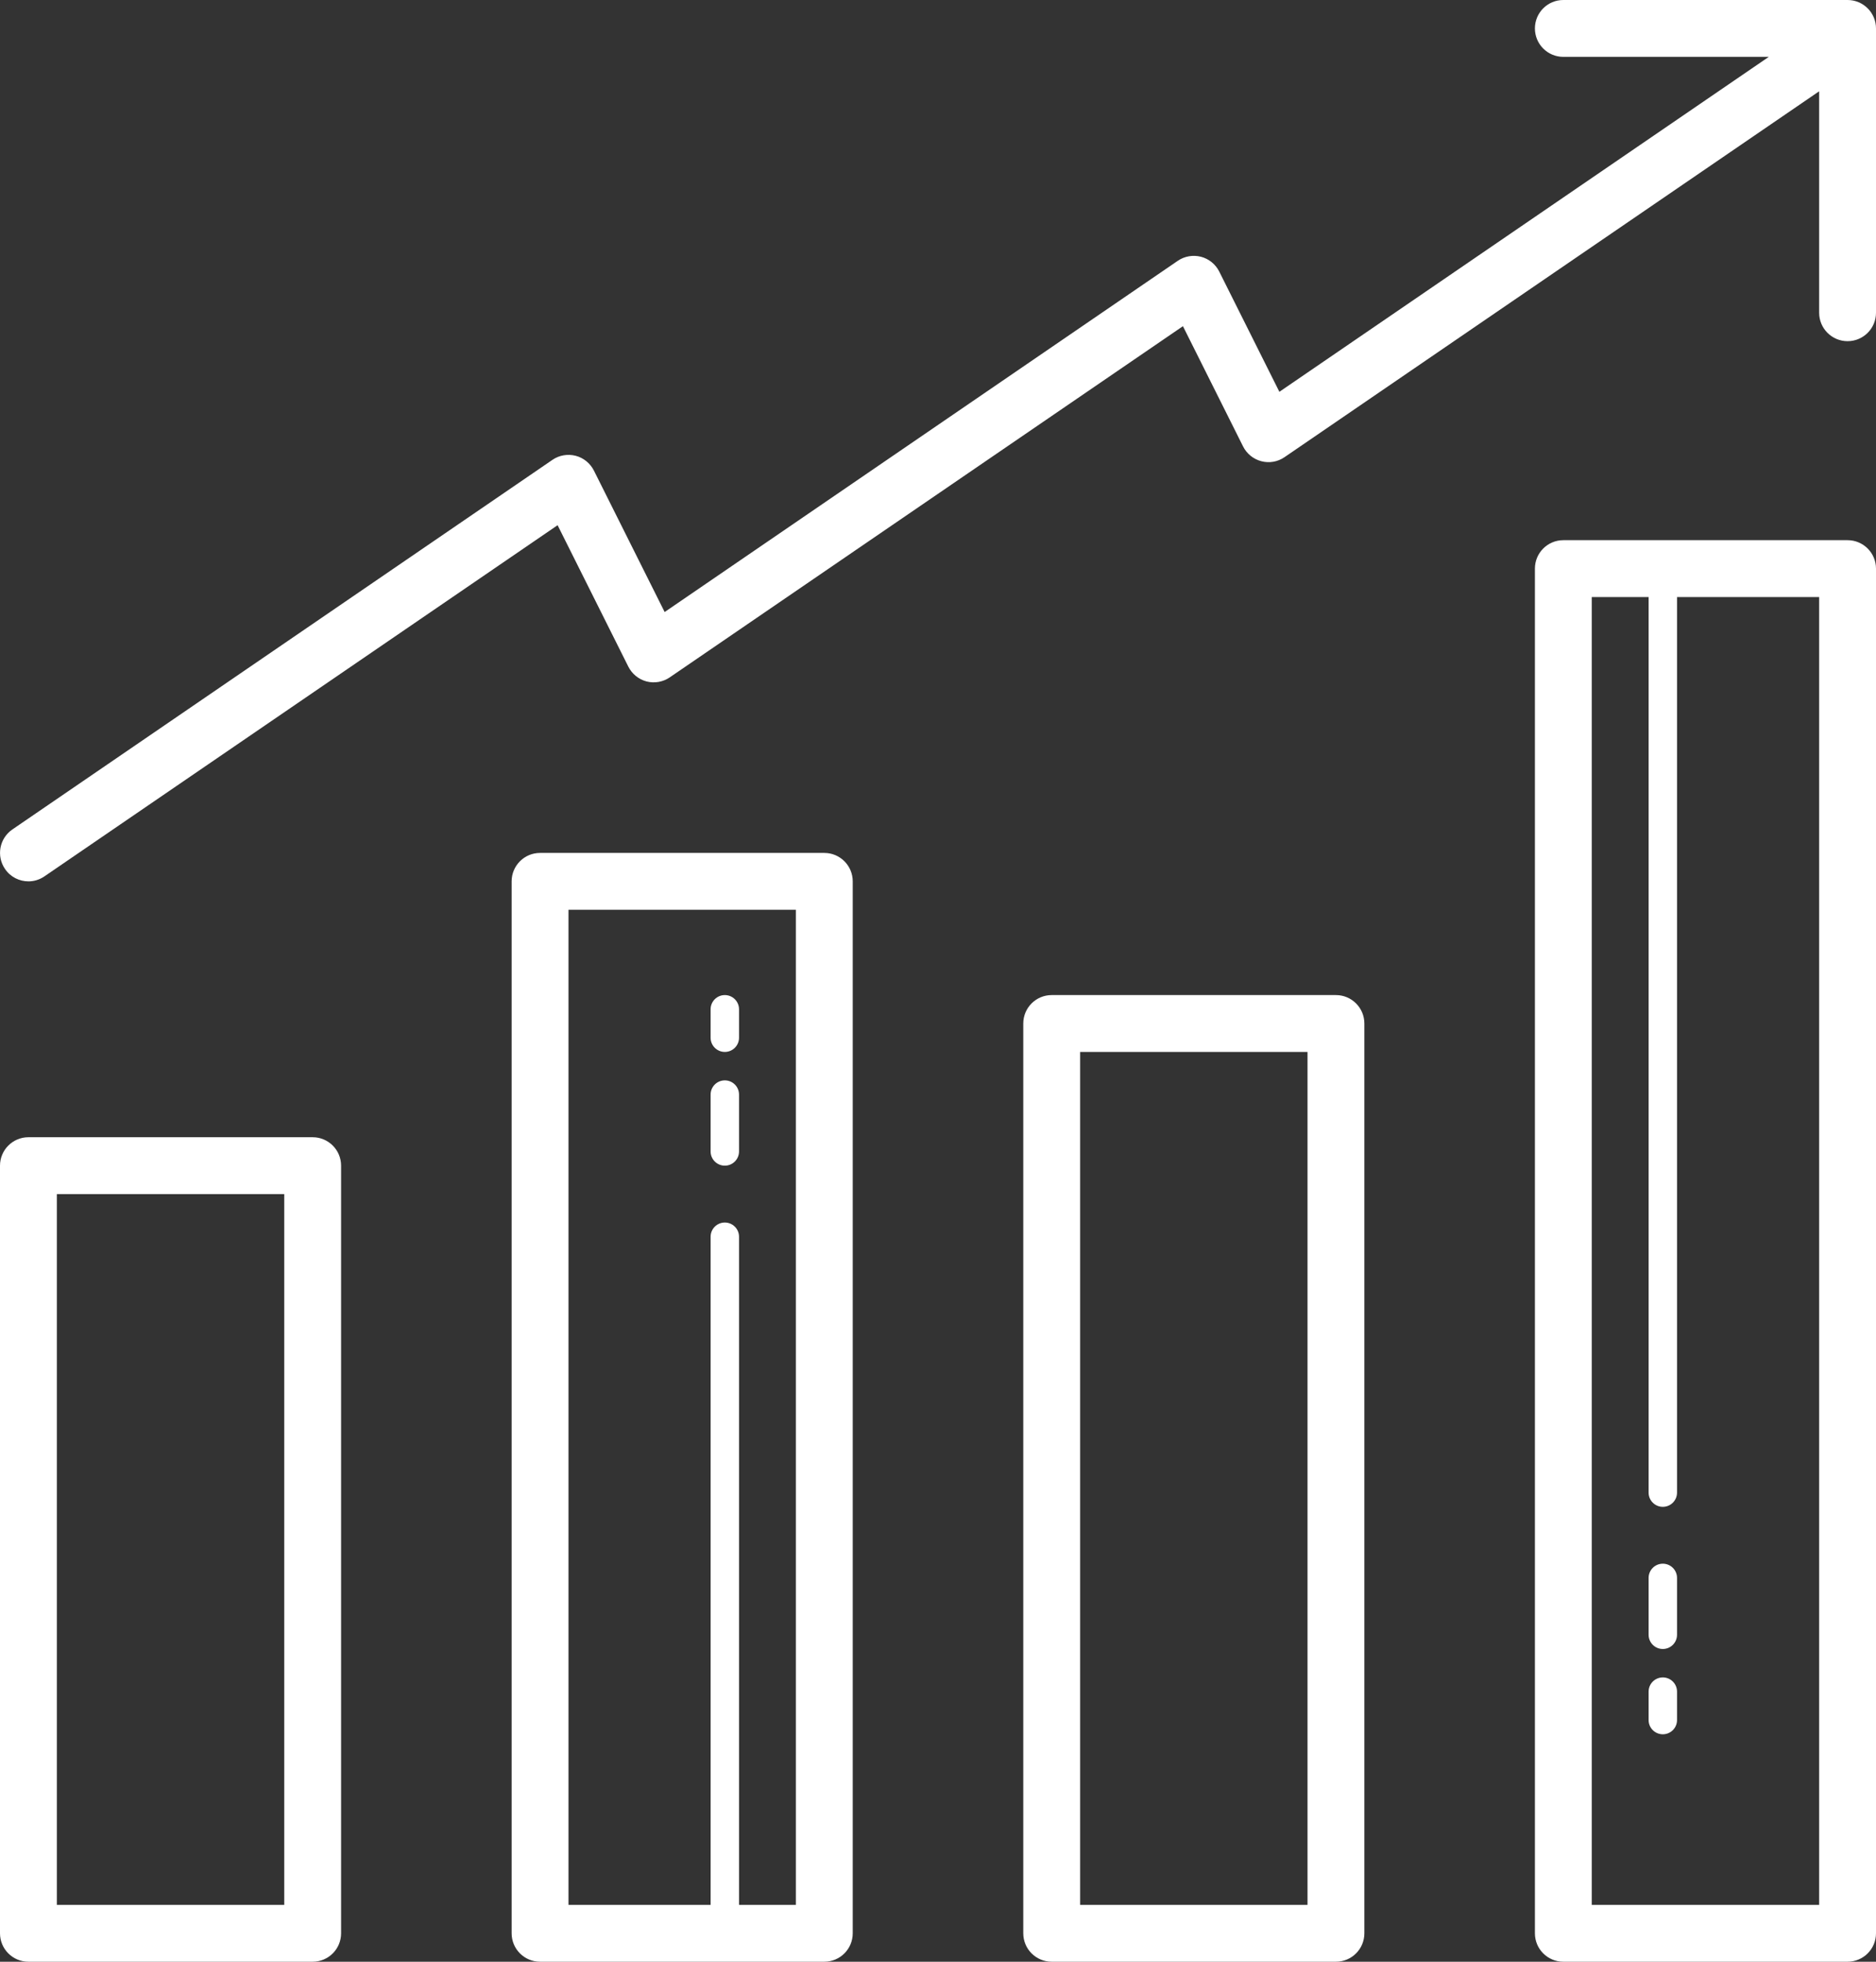<svg width="66" height="69" viewBox="0 0 66 69" fill="none" xmlns="http://www.w3.org/2000/svg">
<rect x="0" y="0" width="66" height="69" fill="#333333" stroke="none"/>
<path d="M55 0C54.447 0 54 0.448 54 1C54 1.552 54.447 2 55 2H62.228L45.01 13.781L42.895 9.553C42.766 9.295 42.531 9.104 42.252 9.031C41.972 8.96 41.673 9.01 41.435 9.174L23.383 21.527L20.895 16.553C20.765 16.295 20.531 16.104 20.252 16.031C19.973 15.961 19.674 16.01 19.436 16.174L0.436 29.174C-0.02 29.486 -0.136 30.108 0.176 30.564C0.369 30.849 0.683 31 1.002 31C1.196 31 1.392 30.942 1.564 30.824L19.617 18.473L22.105 23.447C22.235 23.705 22.469 23.896 22.748 23.969C23.028 24.04 23.326 23.988 23.564 23.824L41.617 11.473L43.732 15.701C43.861 15.96 44.098 16.151 44.377 16.223C44.657 16.296 44.953 16.244 45.191 16.08L64 3.211V11C64 11.552 64.447 12 65 12C65.553 12 66 11.552 66 11V1C66 0.448 65.553 0 65 0H55ZM55 19C54.447 19 54 19.448 54 20V68C54 68.552 54.447 69 55 69H65C65.553 69 66 68.552 66 68V20C66 19.448 65.553 19 65 19H55ZM56 21H58V52.5C58 52.776 58.224 53 58.5 53C58.776 53 59 52.776 59 52.5V21H64V67H56V21ZM19 30C18.447 30 18 30.448 18 31V68C18 68.552 18.447 69 19 69H29C29.553 69 30 68.552 30 68V31C30 30.448 29.553 30 29 30H19ZM20 32H28V67H26V43.5C26 43.224 25.776 43 25.5 43C25.224 43 25 43.224 25 43.5V67H20V32ZM25.5 35C25.224 35 25 35.224 25 35.5V36.5C25 36.776 25.224 37 25.5 37C25.776 37 26 36.776 26 36.5V35.5C26 35.224 25.776 35 25.5 35ZM37 35C36.447 35 36 35.448 36 36V68C36 68.552 36.447 69 37 69H47C47.553 69 48 68.552 48 68V36C48 35.448 47.553 35 47 35H37ZM38 37H46V67H38V37ZM25.5 38C25.224 38 25 38.224 25 38.5V40.5C25 40.776 25.224 41 25.5 41C25.776 41 26 40.776 26 40.5V38.5C26 38.224 25.776 38 25.5 38ZM1 40C0.447 40 0 40.448 0 41V68C0 68.552 0.447 69 1 69H11C11.553 69 12 68.552 12 68V41C12 40.448 11.553 40 11 40H1ZM2 42H10V67H2V42ZM58.5 55C58.224 55 58 55.224 58 55.5V57.5C58 57.776 58.224 58 58.5 58C58.776 58 59 57.776 59 57.5V55.5C59 55.224 58.776 55 58.5 55ZM58.5 59C58.224 59 58 59.224 58 59.5V60.5C58 60.776 58.224 61 58.5 61C58.776 61 59 60.776 59 60.5V59.5C59 59.224 58.776 59 58.5 59Z" fill="white"/>
</svg>

